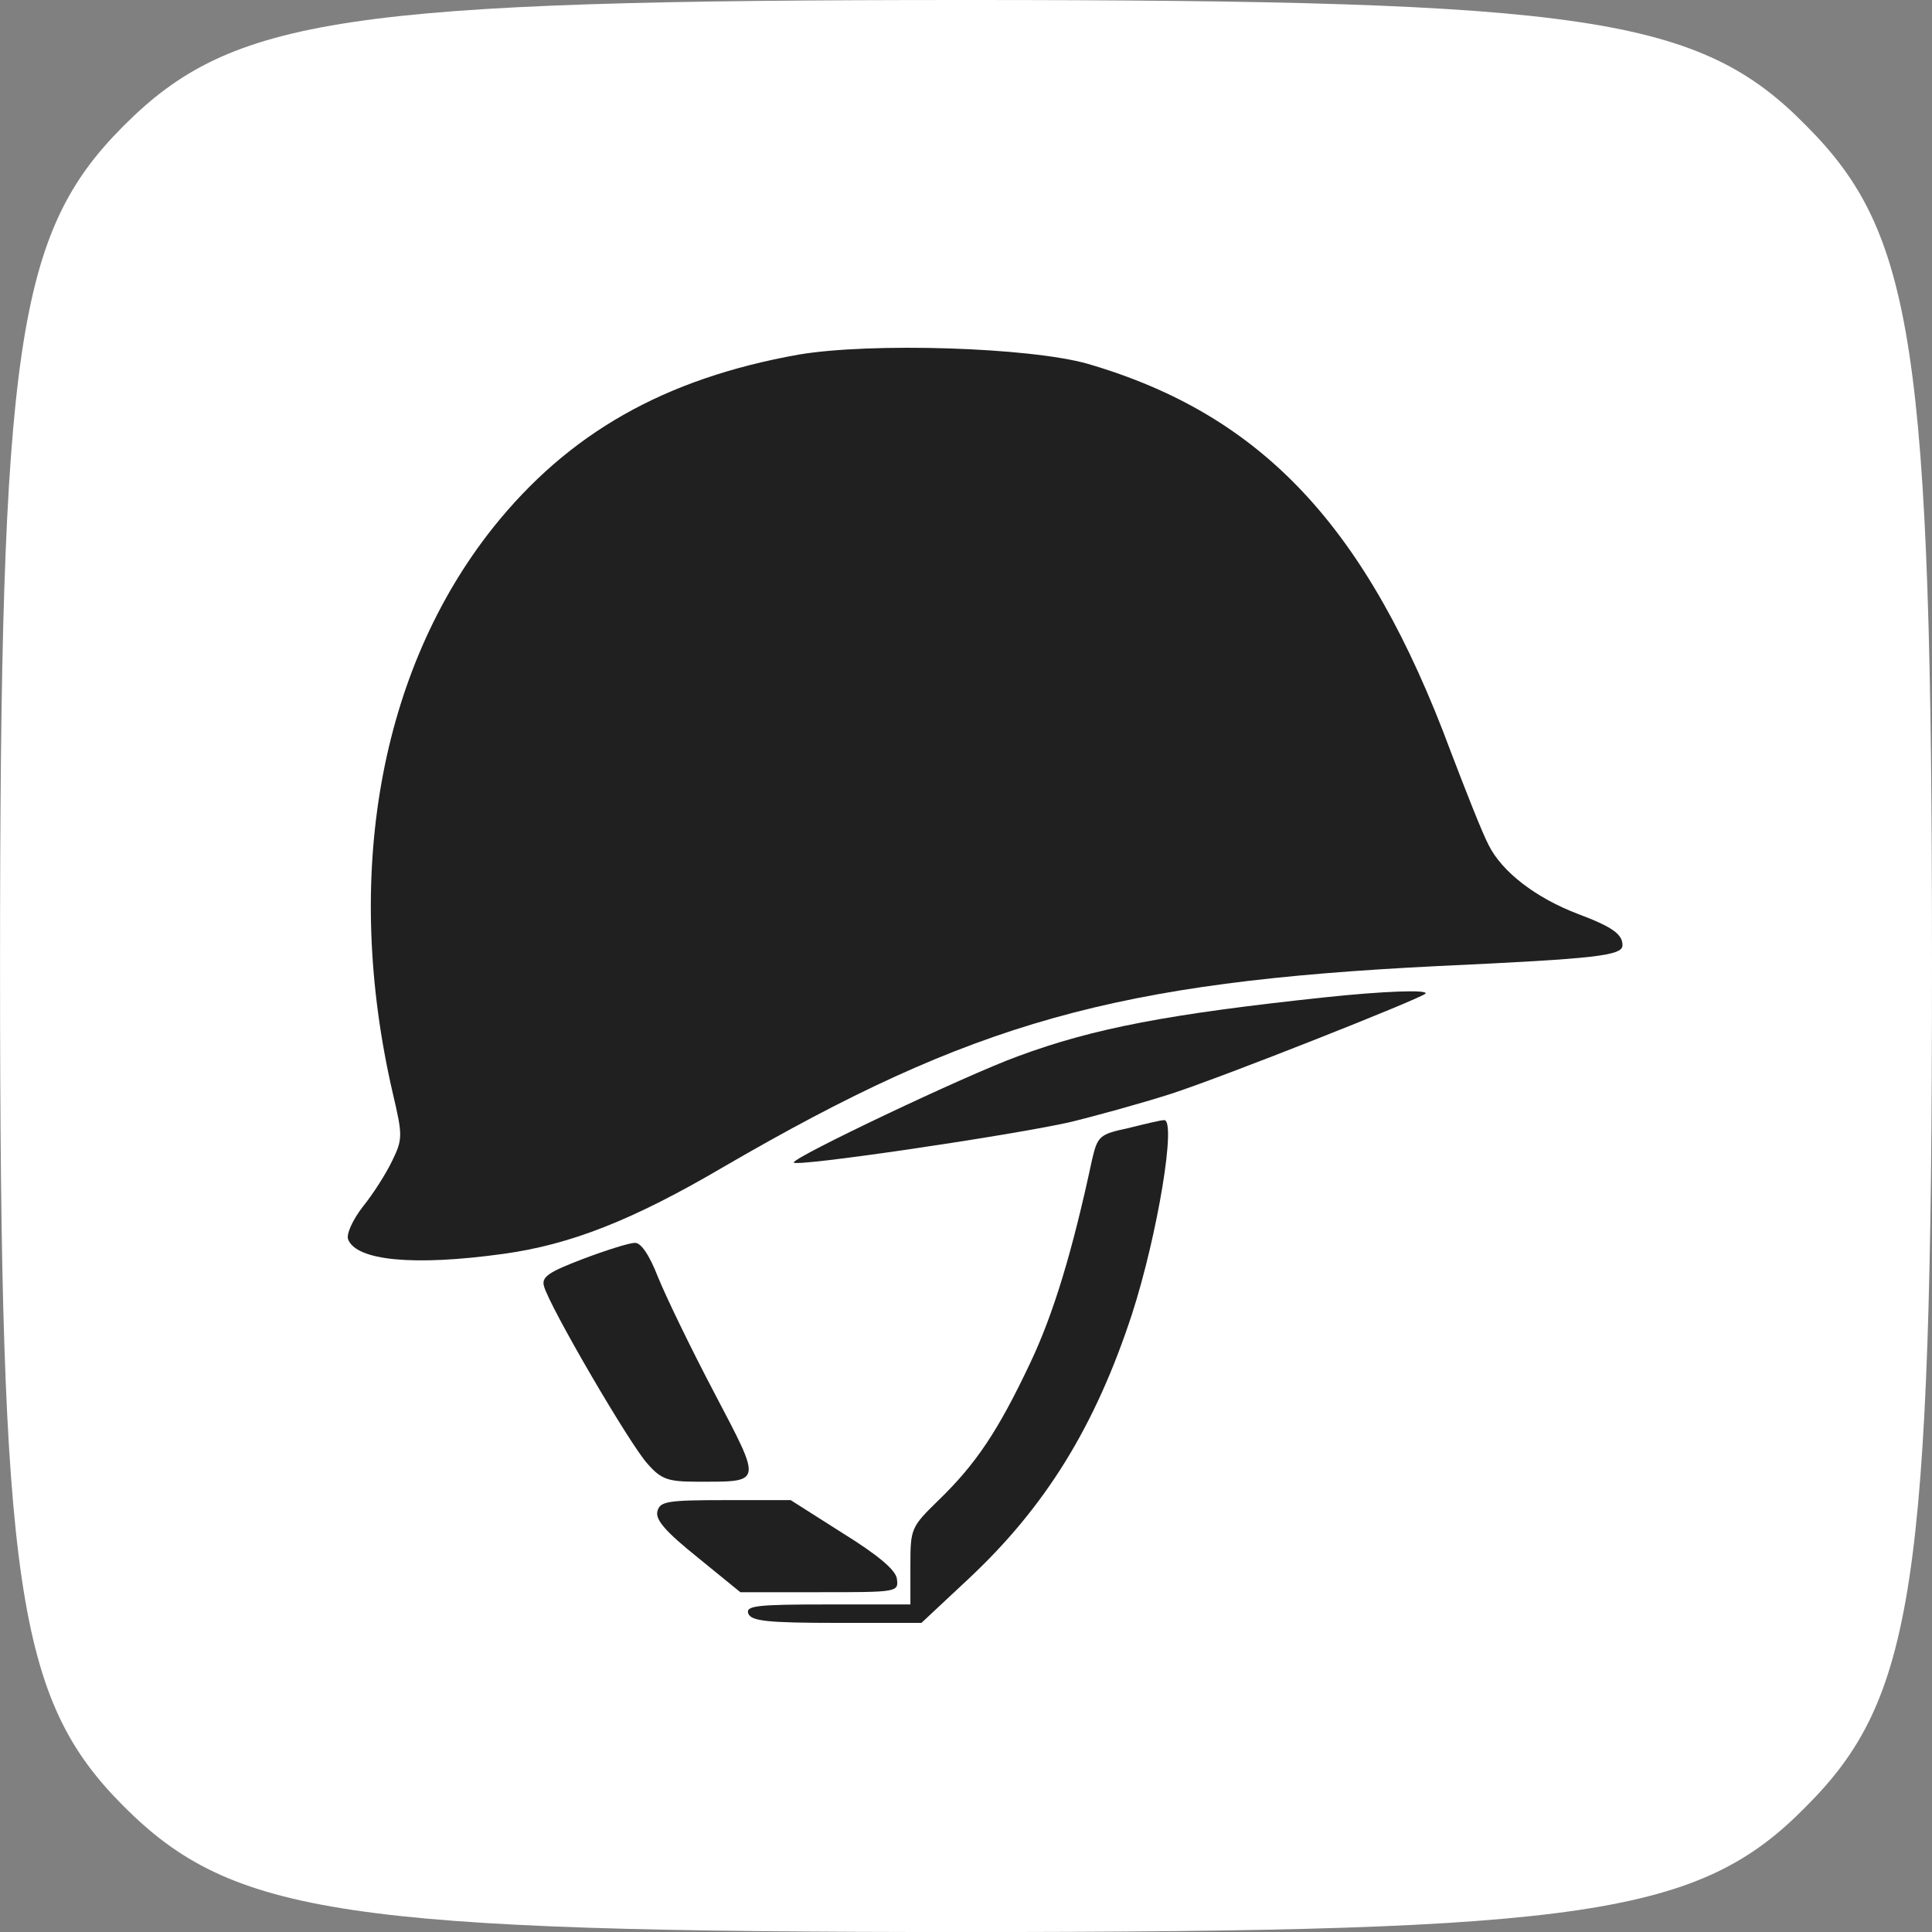 <?xml version="1.0" encoding="UTF-8"?> <svg xmlns="http://www.w3.org/2000/svg" width="50" height="50" viewBox="0 0 50 50" fill="none"><rect x="0" y="0" width="50" height="50" fill="#808080" stroke="none"/> <g clip-path="url(#clip0_131_1020)"> <path fill-rule="evenodd" clip-rule="evenodd" d="M46.749 46.744C43.986 49.566 41.059 50.001 25 50.001C8.942 50.001 6.015 49.567 3.199 46.744C0.434 43.976 0.001 41.047 0.001 25C0.001 8.955 0.434 6.025 3.199 3.257C6.016 0.434 8.943 0 25 0C41.059 0 43.986 0.434 46.749 3.257C49.513 6.026 50 8.956 50 25C50 41.045 49.513 43.976 46.749 46.744Z" fill="white"></path> <path d="M20.669 9.177C17.19 9.797 14.712 11.211 12.758 13.658C9.819 17.359 8.865 22.681 10.168 28.305C10.422 29.386 10.422 29.481 10.152 30.037C9.993 30.371 9.66 30.895 9.39 31.229C9.12 31.578 8.961 31.943 9.008 32.071C9.215 32.627 10.708 32.77 13.012 32.452C14.759 32.214 16.38 31.578 18.731 30.196C25.181 26.447 28.867 25.414 37.224 25.001C41.354 24.81 41.99 24.731 41.99 24.461C41.99 24.175 41.72 23.984 40.83 23.65C39.75 23.237 38.876 22.57 38.526 21.871C38.352 21.538 37.923 20.441 37.541 19.44C35.381 13.626 32.664 10.734 28.152 9.416C26.643 8.987 22.544 8.86 20.669 9.177Z" fill="#202020"></path> <path d="M34.284 25.811C30.265 26.24 28.311 26.606 26.341 27.337C24.99 27.829 20.542 29.942 20.542 30.085C20.542 30.212 25.959 29.418 27.643 29.052C28.311 28.893 29.518 28.56 30.312 28.306C31.679 27.861 36.731 25.859 36.89 25.716C36.985 25.605 35.778 25.652 34.284 25.811Z" fill="#202020"></path> <path d="M29.201 29.195C28.454 29.354 28.407 29.402 28.264 30.005C27.755 32.388 27.263 34.009 26.659 35.28C25.833 37.027 25.261 37.885 24.292 38.823C23.577 39.522 23.561 39.553 23.561 40.523V41.523H21.416C19.589 41.523 19.287 41.555 19.367 41.762C19.446 41.952 19.859 42 21.654 42H23.847L25.07 40.856C27.056 38.997 28.343 36.916 29.296 34.009C29.963 31.944 30.456 28.941 30.122 28.989C30.043 28.989 29.646 29.084 29.201 29.195Z" fill="#202020"></path> <path d="M15.093 32.579C14.219 32.913 14.012 33.04 14.076 33.278C14.203 33.787 16.316 37.409 16.761 37.886C17.11 38.283 17.285 38.346 18.032 38.346C19.748 38.346 19.732 38.426 18.493 36.059C17.889 34.915 17.238 33.564 17.031 33.056C16.809 32.484 16.586 32.151 16.427 32.166C16.284 32.166 15.681 32.357 15.093 32.579Z" fill="#202020"></path> <path d="M17.015 39.109C16.952 39.331 17.238 39.649 18.048 40.3L19.16 41.206H21.209C23.227 41.206 23.259 41.206 23.211 40.856C23.18 40.634 22.735 40.253 21.813 39.681L20.463 38.823H18.779C17.27 38.823 17.079 38.855 17.015 39.109Z" fill="#202020"></path> </g> <defs> <clipPath id="clip0_131_1020"> <rect width="50" height="50" fill="white"></rect> </clipPath> </defs> </svg> 